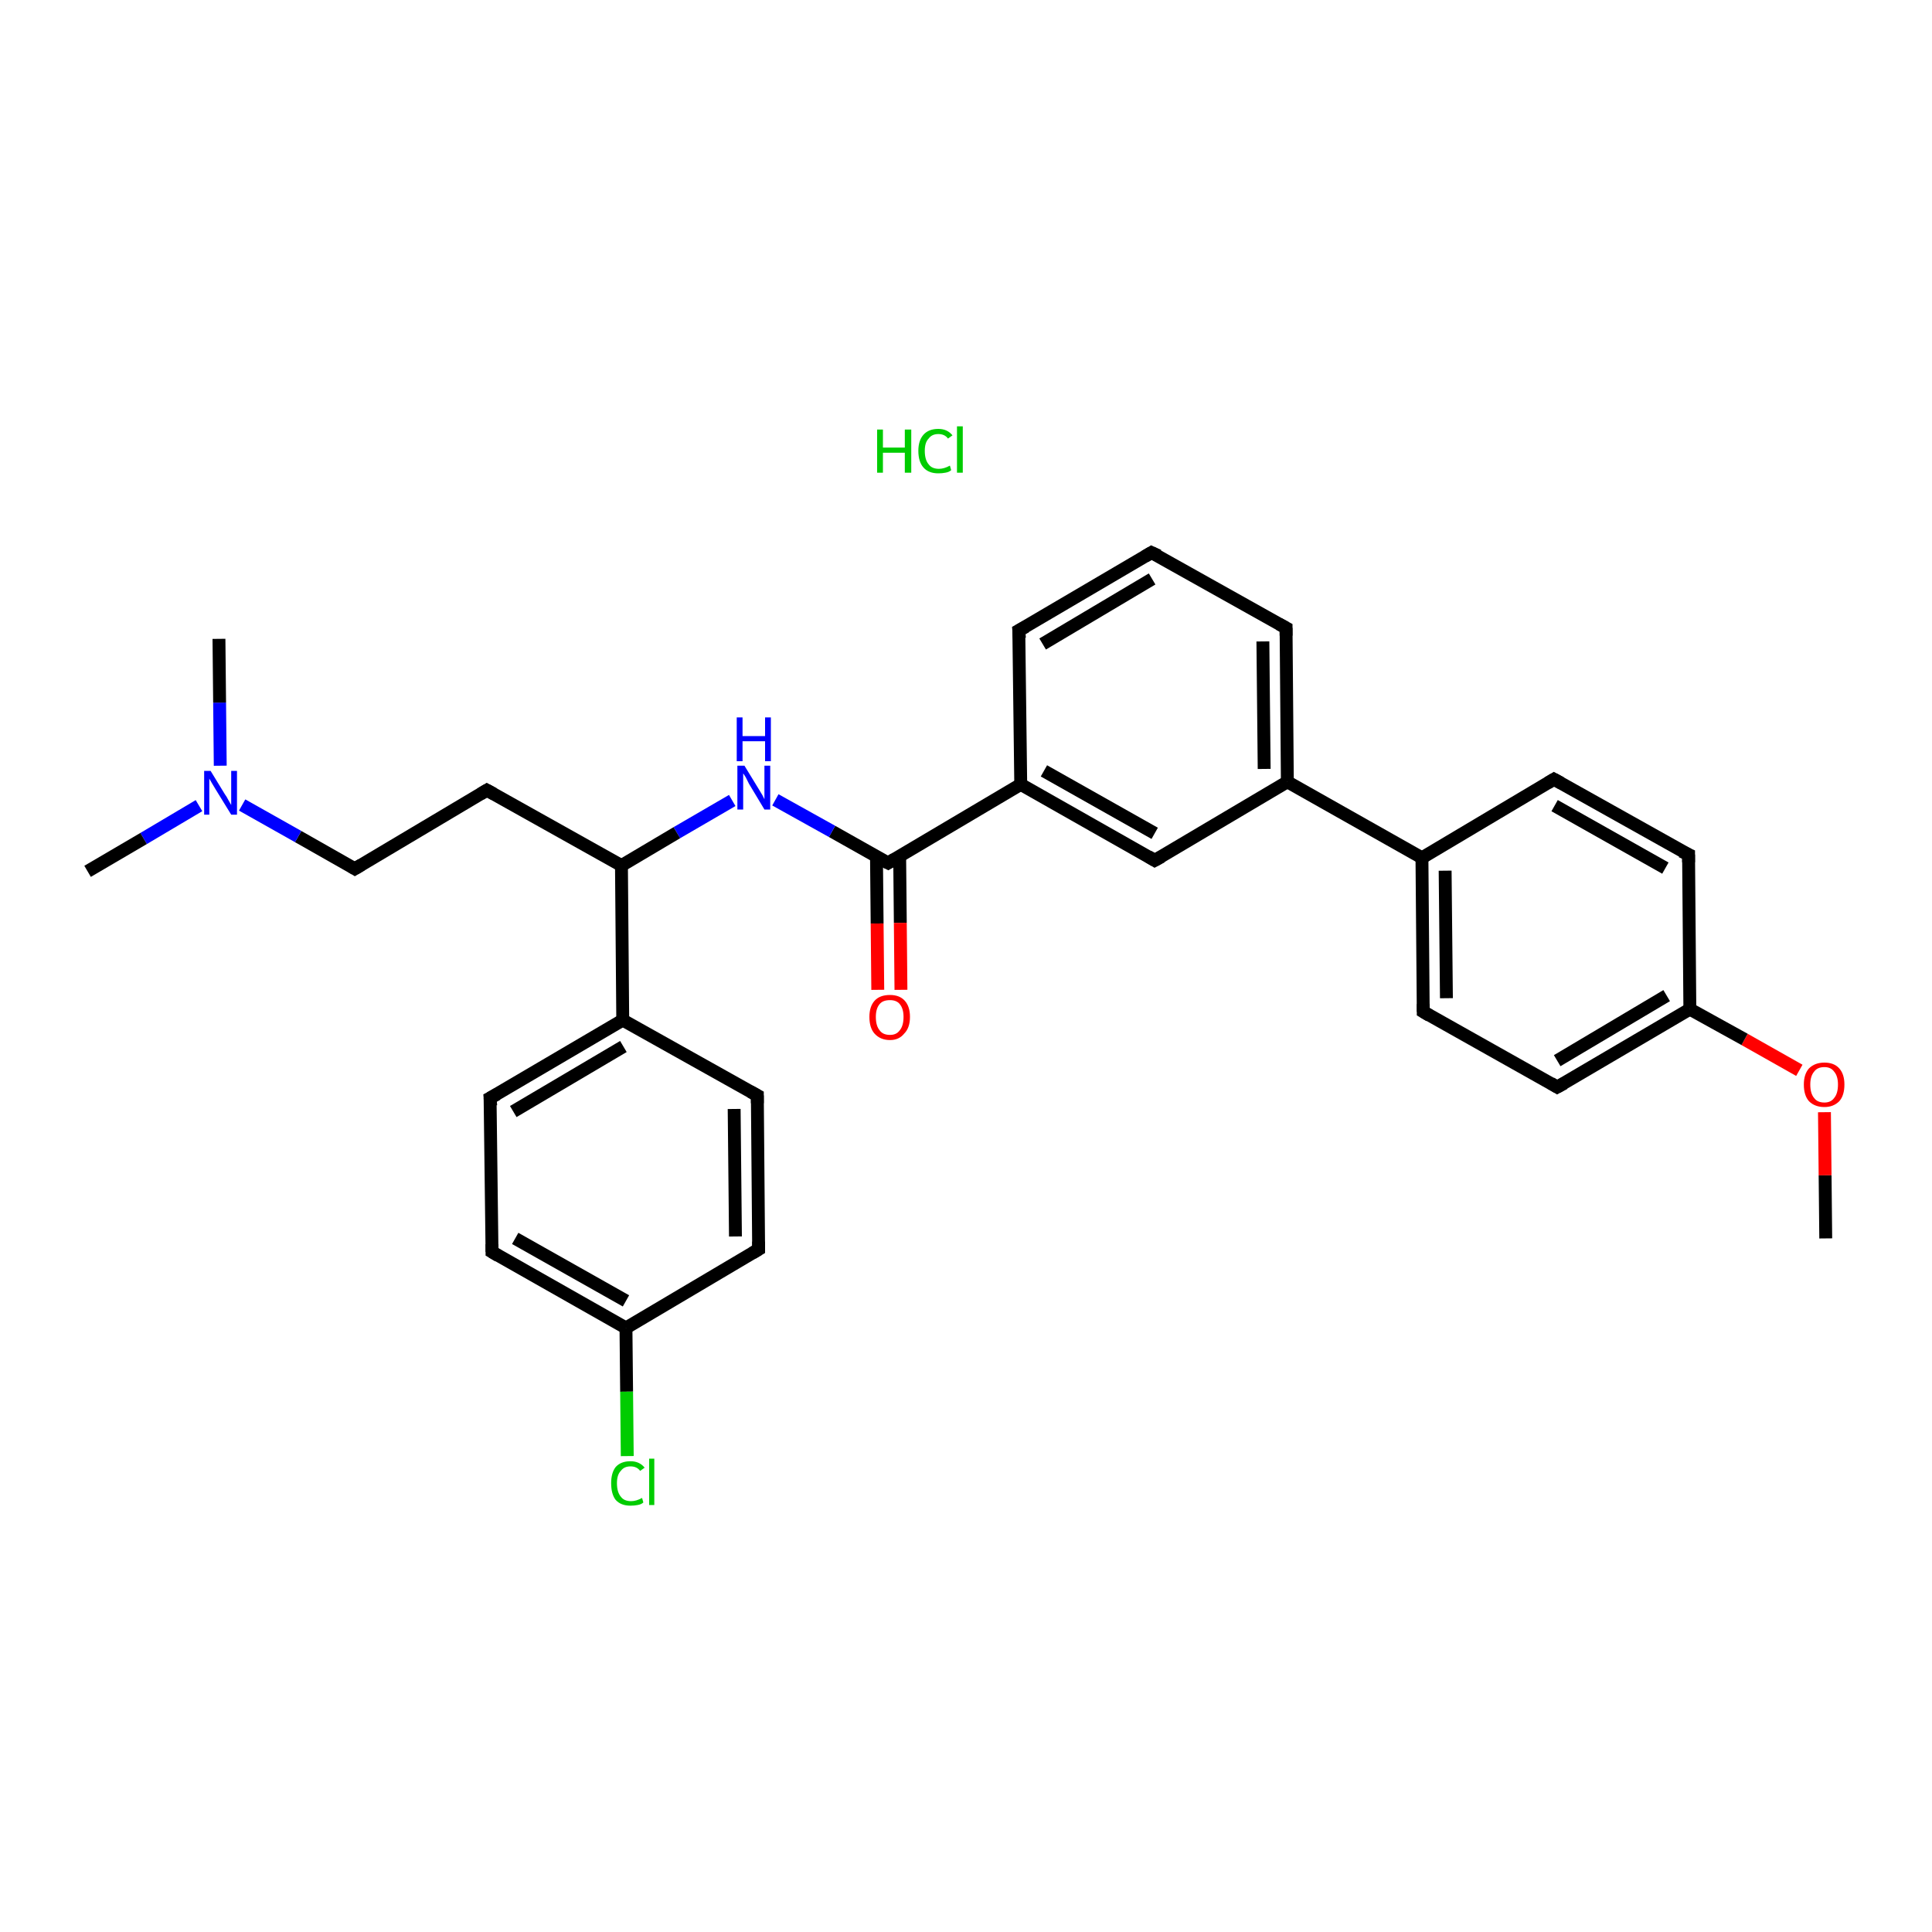 <?xml version='1.0' encoding='iso-8859-1'?>
<svg version='1.1' baseProfile='full'
              xmlns='http://www.w3.org/2000/svg'
                      xmlns:rdkit='http://www.rdkit.org/xml'
                      xmlns:xlink='http://www.w3.org/1999/xlink'
                  xml:space='preserve'
width='300px' height='300px' viewBox='0 0 300 300'>
<!-- END OF HEADER -->
<rect style='opacity:1.0;fill:#FFFFFF;stroke:none' width='300.0' height='300.0' x='0.0' y='0.0'> </rect>
<path class='bond-0 atom-0 atom-1' d='M 283.5,192.3 L 283.4,182.5' style='fill:none;fill-rule:evenodd;stroke:#000000;stroke-width:2.0px;stroke-linecap:butt;stroke-linejoin:miter;stroke-opacity:1' />
<path class='bond-0 atom-0 atom-1' d='M 283.4,182.5 L 283.3,172.7' style='fill:none;fill-rule:evenodd;stroke:#FF0000;stroke-width:2.0px;stroke-linecap:butt;stroke-linejoin:miter;stroke-opacity:1' />
<path class='bond-1 atom-1 atom-2' d='M 279.4,166.2 L 270.9,161.4' style='fill:none;fill-rule:evenodd;stroke:#FF0000;stroke-width:2.0px;stroke-linecap:butt;stroke-linejoin:miter;stroke-opacity:1' />
<path class='bond-1 atom-1 atom-2' d='M 270.9,161.4 L 262.4,156.7' style='fill:none;fill-rule:evenodd;stroke:#000000;stroke-width:2.0px;stroke-linecap:butt;stroke-linejoin:miter;stroke-opacity:1' />
<path class='bond-2 atom-2 atom-3' d='M 262.4,156.7 L 241.8,168.8' style='fill:none;fill-rule:evenodd;stroke:#000000;stroke-width:2.0px;stroke-linecap:butt;stroke-linejoin:miter;stroke-opacity:1' />
<path class='bond-2 atom-2 atom-3' d='M 258.8,154.6 L 241.8,164.7' style='fill:none;fill-rule:evenodd;stroke:#000000;stroke-width:2.0px;stroke-linecap:butt;stroke-linejoin:miter;stroke-opacity:1' />
<path class='bond-3 atom-3 atom-4' d='M 241.8,168.8 L 221.0,157.1' style='fill:none;fill-rule:evenodd;stroke:#000000;stroke-width:2.0px;stroke-linecap:butt;stroke-linejoin:miter;stroke-opacity:1' />
<path class='bond-4 atom-4 atom-5' d='M 221.0,157.1 L 220.8,133.2' style='fill:none;fill-rule:evenodd;stroke:#000000;stroke-width:2.0px;stroke-linecap:butt;stroke-linejoin:miter;stroke-opacity:1' />
<path class='bond-4 atom-4 atom-5' d='M 224.6,155.0 L 224.4,135.2' style='fill:none;fill-rule:evenodd;stroke:#000000;stroke-width:2.0px;stroke-linecap:butt;stroke-linejoin:miter;stroke-opacity:1' />
<path class='bond-5 atom-5 atom-6' d='M 220.8,133.2 L 199.9,121.4' style='fill:none;fill-rule:evenodd;stroke:#000000;stroke-width:2.0px;stroke-linecap:butt;stroke-linejoin:miter;stroke-opacity:1' />
<path class='bond-6 atom-6 atom-7' d='M 199.9,121.4 L 199.7,97.5' style='fill:none;fill-rule:evenodd;stroke:#000000;stroke-width:2.0px;stroke-linecap:butt;stroke-linejoin:miter;stroke-opacity:1' />
<path class='bond-6 atom-6 atom-7' d='M 196.3,119.4 L 196.1,99.6' style='fill:none;fill-rule:evenodd;stroke:#000000;stroke-width:2.0px;stroke-linecap:butt;stroke-linejoin:miter;stroke-opacity:1' />
<path class='bond-7 atom-7 atom-8' d='M 199.7,97.5 L 178.8,85.8' style='fill:none;fill-rule:evenodd;stroke:#000000;stroke-width:2.0px;stroke-linecap:butt;stroke-linejoin:miter;stroke-opacity:1' />
<path class='bond-8 atom-8 atom-9' d='M 178.8,85.8 L 158.2,97.9' style='fill:none;fill-rule:evenodd;stroke:#000000;stroke-width:2.0px;stroke-linecap:butt;stroke-linejoin:miter;stroke-opacity:1' />
<path class='bond-8 atom-8 atom-9' d='M 178.9,89.9 L 161.9,100.0' style='fill:none;fill-rule:evenodd;stroke:#000000;stroke-width:2.0px;stroke-linecap:butt;stroke-linejoin:miter;stroke-opacity:1' />
<path class='bond-9 atom-9 atom-10' d='M 158.2,97.9 L 158.5,121.8' style='fill:none;fill-rule:evenodd;stroke:#000000;stroke-width:2.0px;stroke-linecap:butt;stroke-linejoin:miter;stroke-opacity:1' />
<path class='bond-10 atom-10 atom-11' d='M 158.5,121.8 L 137.9,134.0' style='fill:none;fill-rule:evenodd;stroke:#000000;stroke-width:2.0px;stroke-linecap:butt;stroke-linejoin:miter;stroke-opacity:1' />
<path class='bond-11 atom-11 atom-12' d='M 136.1,133.0 L 136.2,143.4' style='fill:none;fill-rule:evenodd;stroke:#000000;stroke-width:2.0px;stroke-linecap:butt;stroke-linejoin:miter;stroke-opacity:1' />
<path class='bond-11 atom-11 atom-12' d='M 136.2,143.4 L 136.3,153.7' style='fill:none;fill-rule:evenodd;stroke:#FF0000;stroke-width:2.0px;stroke-linecap:butt;stroke-linejoin:miter;stroke-opacity:1' />
<path class='bond-11 atom-11 atom-12' d='M 139.7,133.0 L 139.8,143.3' style='fill:none;fill-rule:evenodd;stroke:#000000;stroke-width:2.0px;stroke-linecap:butt;stroke-linejoin:miter;stroke-opacity:1' />
<path class='bond-11 atom-11 atom-12' d='M 139.8,143.3 L 139.9,153.7' style='fill:none;fill-rule:evenodd;stroke:#FF0000;stroke-width:2.0px;stroke-linecap:butt;stroke-linejoin:miter;stroke-opacity:1' />
<path class='bond-12 atom-11 atom-13' d='M 137.9,134.0 L 129.2,129.1' style='fill:none;fill-rule:evenodd;stroke:#000000;stroke-width:2.0px;stroke-linecap:butt;stroke-linejoin:miter;stroke-opacity:1' />
<path class='bond-12 atom-11 atom-13' d='M 129.2,129.1 L 120.4,124.2' style='fill:none;fill-rule:evenodd;stroke:#0000FF;stroke-width:2.0px;stroke-linecap:butt;stroke-linejoin:miter;stroke-opacity:1' />
<path class='bond-13 atom-13 atom-14' d='M 113.7,124.3 L 105.1,129.3' style='fill:none;fill-rule:evenodd;stroke:#0000FF;stroke-width:2.0px;stroke-linecap:butt;stroke-linejoin:miter;stroke-opacity:1' />
<path class='bond-13 atom-13 atom-14' d='M 105.1,129.3 L 96.5,134.4' style='fill:none;fill-rule:evenodd;stroke:#000000;stroke-width:2.0px;stroke-linecap:butt;stroke-linejoin:miter;stroke-opacity:1' />
<path class='bond-14 atom-14 atom-15' d='M 96.5,134.4 L 75.6,122.7' style='fill:none;fill-rule:evenodd;stroke:#000000;stroke-width:2.0px;stroke-linecap:butt;stroke-linejoin:miter;stroke-opacity:1' />
<path class='bond-15 atom-15 atom-16' d='M 75.6,122.7 L 55.1,134.9' style='fill:none;fill-rule:evenodd;stroke:#000000;stroke-width:2.0px;stroke-linecap:butt;stroke-linejoin:miter;stroke-opacity:1' />
<path class='bond-16 atom-16 atom-17' d='M 55.1,134.9 L 46.3,129.9' style='fill:none;fill-rule:evenodd;stroke:#000000;stroke-width:2.0px;stroke-linecap:butt;stroke-linejoin:miter;stroke-opacity:1' />
<path class='bond-16 atom-16 atom-17' d='M 46.3,129.9 L 37.6,125.0' style='fill:none;fill-rule:evenodd;stroke:#0000FF;stroke-width:2.0px;stroke-linecap:butt;stroke-linejoin:miter;stroke-opacity:1' />
<path class='bond-17 atom-17 atom-18' d='M 30.9,125.1 L 22.3,130.2' style='fill:none;fill-rule:evenodd;stroke:#0000FF;stroke-width:2.0px;stroke-linecap:butt;stroke-linejoin:miter;stroke-opacity:1' />
<path class='bond-17 atom-17 atom-18' d='M 22.3,130.2 L 13.6,135.3' style='fill:none;fill-rule:evenodd;stroke:#000000;stroke-width:2.0px;stroke-linecap:butt;stroke-linejoin:miter;stroke-opacity:1' />
<path class='bond-18 atom-17 atom-19' d='M 34.2,118.9 L 34.1,109.1' style='fill:none;fill-rule:evenodd;stroke:#0000FF;stroke-width:2.0px;stroke-linecap:butt;stroke-linejoin:miter;stroke-opacity:1' />
<path class='bond-18 atom-17 atom-19' d='M 34.1,109.1 L 34.0,99.2' style='fill:none;fill-rule:evenodd;stroke:#000000;stroke-width:2.0px;stroke-linecap:butt;stroke-linejoin:miter;stroke-opacity:1' />
<path class='bond-19 atom-14 atom-20' d='M 96.5,134.4 L 96.7,158.4' style='fill:none;fill-rule:evenodd;stroke:#000000;stroke-width:2.0px;stroke-linecap:butt;stroke-linejoin:miter;stroke-opacity:1' />
<path class='bond-20 atom-20 atom-21' d='M 96.7,158.4 L 76.1,170.5' style='fill:none;fill-rule:evenodd;stroke:#000000;stroke-width:2.0px;stroke-linecap:butt;stroke-linejoin:miter;stroke-opacity:1' />
<path class='bond-20 atom-20 atom-21' d='M 96.8,162.5 L 79.7,172.6' style='fill:none;fill-rule:evenodd;stroke:#000000;stroke-width:2.0px;stroke-linecap:butt;stroke-linejoin:miter;stroke-opacity:1' />
<path class='bond-21 atom-21 atom-22' d='M 76.1,170.5 L 76.4,194.4' style='fill:none;fill-rule:evenodd;stroke:#000000;stroke-width:2.0px;stroke-linecap:butt;stroke-linejoin:miter;stroke-opacity:1' />
<path class='bond-22 atom-22 atom-23' d='M 76.4,194.4 L 97.2,206.2' style='fill:none;fill-rule:evenodd;stroke:#000000;stroke-width:2.0px;stroke-linecap:butt;stroke-linejoin:miter;stroke-opacity:1' />
<path class='bond-22 atom-22 atom-23' d='M 80.0,192.3 L 97.2,202.0' style='fill:none;fill-rule:evenodd;stroke:#000000;stroke-width:2.0px;stroke-linecap:butt;stroke-linejoin:miter;stroke-opacity:1' />
<path class='bond-23 atom-23 atom-24' d='M 97.2,206.2 L 97.3,216.1' style='fill:none;fill-rule:evenodd;stroke:#000000;stroke-width:2.0px;stroke-linecap:butt;stroke-linejoin:miter;stroke-opacity:1' />
<path class='bond-23 atom-23 atom-24' d='M 97.3,216.1 L 97.4,226.1' style='fill:none;fill-rule:evenodd;stroke:#00CC00;stroke-width:2.0px;stroke-linecap:butt;stroke-linejoin:miter;stroke-opacity:1' />
<path class='bond-24 atom-23 atom-25' d='M 97.2,206.2 L 117.8,194.0' style='fill:none;fill-rule:evenodd;stroke:#000000;stroke-width:2.0px;stroke-linecap:butt;stroke-linejoin:miter;stroke-opacity:1' />
<path class='bond-25 atom-25 atom-26' d='M 117.8,194.0 L 117.6,170.1' style='fill:none;fill-rule:evenodd;stroke:#000000;stroke-width:2.0px;stroke-linecap:butt;stroke-linejoin:miter;stroke-opacity:1' />
<path class='bond-25 atom-25 atom-26' d='M 114.2,192.0 L 114.0,172.2' style='fill:none;fill-rule:evenodd;stroke:#000000;stroke-width:2.0px;stroke-linecap:butt;stroke-linejoin:miter;stroke-opacity:1' />
<path class='bond-26 atom-10 atom-27' d='M 158.5,121.8 L 179.3,133.6' style='fill:none;fill-rule:evenodd;stroke:#000000;stroke-width:2.0px;stroke-linecap:butt;stroke-linejoin:miter;stroke-opacity:1' />
<path class='bond-26 atom-10 atom-27' d='M 162.1,119.7 L 179.3,129.4' style='fill:none;fill-rule:evenodd;stroke:#000000;stroke-width:2.0px;stroke-linecap:butt;stroke-linejoin:miter;stroke-opacity:1' />
<path class='bond-27 atom-5 atom-28' d='M 220.8,133.2 L 241.3,121.0' style='fill:none;fill-rule:evenodd;stroke:#000000;stroke-width:2.0px;stroke-linecap:butt;stroke-linejoin:miter;stroke-opacity:1' />
<path class='bond-28 atom-28 atom-29' d='M 241.3,121.0 L 262.2,132.7' style='fill:none;fill-rule:evenodd;stroke:#000000;stroke-width:2.0px;stroke-linecap:butt;stroke-linejoin:miter;stroke-opacity:1' />
<path class='bond-28 atom-28 atom-29' d='M 241.4,125.1 L 258.6,134.8' style='fill:none;fill-rule:evenodd;stroke:#000000;stroke-width:2.0px;stroke-linecap:butt;stroke-linejoin:miter;stroke-opacity:1' />
<path class='bond-29 atom-29 atom-2' d='M 262.2,132.7 L 262.4,156.7' style='fill:none;fill-rule:evenodd;stroke:#000000;stroke-width:2.0px;stroke-linecap:butt;stroke-linejoin:miter;stroke-opacity:1' />
<path class='bond-30 atom-27 atom-6' d='M 179.3,133.6 L 199.9,121.4' style='fill:none;fill-rule:evenodd;stroke:#000000;stroke-width:2.0px;stroke-linecap:butt;stroke-linejoin:miter;stroke-opacity:1' />
<path class='bond-31 atom-26 atom-20' d='M 117.6,170.1 L 96.7,158.4' style='fill:none;fill-rule:evenodd;stroke:#000000;stroke-width:2.0px;stroke-linecap:butt;stroke-linejoin:miter;stroke-opacity:1' />
<path d='M 242.9,168.2 L 241.8,168.8 L 240.8,168.2' style='fill:none;stroke:#000000;stroke-width:2.0px;stroke-linecap:butt;stroke-linejoin:miter;stroke-opacity:1;' />
<path d='M 222.0,157.7 L 221.0,157.1 L 221.0,155.9' style='fill:none;stroke:#000000;stroke-width:2.0px;stroke-linecap:butt;stroke-linejoin:miter;stroke-opacity:1;' />
<path d='M 199.7,98.7 L 199.7,97.5 L 198.6,96.9' style='fill:none;stroke:#000000;stroke-width:2.0px;stroke-linecap:butt;stroke-linejoin:miter;stroke-opacity:1;' />
<path d='M 179.9,86.3 L 178.8,85.8 L 177.8,86.4' style='fill:none;stroke:#000000;stroke-width:2.0px;stroke-linecap:butt;stroke-linejoin:miter;stroke-opacity:1;' />
<path d='M 159.3,97.3 L 158.2,97.9 L 158.3,99.1' style='fill:none;stroke:#000000;stroke-width:2.0px;stroke-linecap:butt;stroke-linejoin:miter;stroke-opacity:1;' />
<path d='M 138.9,133.4 L 137.9,134.0 L 137.5,133.8' style='fill:none;stroke:#000000;stroke-width:2.0px;stroke-linecap:butt;stroke-linejoin:miter;stroke-opacity:1;' />
<path d='M 76.7,123.3 L 75.6,122.7 L 74.6,123.3' style='fill:none;stroke:#000000;stroke-width:2.0px;stroke-linecap:butt;stroke-linejoin:miter;stroke-opacity:1;' />
<path d='M 56.1,134.3 L 55.1,134.9 L 54.6,134.6' style='fill:none;stroke:#000000;stroke-width:2.0px;stroke-linecap:butt;stroke-linejoin:miter;stroke-opacity:1;' />
<path d='M 77.2,169.9 L 76.1,170.5 L 76.2,171.7' style='fill:none;stroke:#000000;stroke-width:2.0px;stroke-linecap:butt;stroke-linejoin:miter;stroke-opacity:1;' />
<path d='M 76.4,193.2 L 76.4,194.4 L 77.4,195.0' style='fill:none;stroke:#000000;stroke-width:2.0px;stroke-linecap:butt;stroke-linejoin:miter;stroke-opacity:1;' />
<path d='M 116.8,194.6 L 117.8,194.0 L 117.8,192.8' style='fill:none;stroke:#000000;stroke-width:2.0px;stroke-linecap:butt;stroke-linejoin:miter;stroke-opacity:1;' />
<path d='M 117.6,171.3 L 117.6,170.1 L 116.5,169.5' style='fill:none;stroke:#000000;stroke-width:2.0px;stroke-linecap:butt;stroke-linejoin:miter;stroke-opacity:1;' />
<path d='M 178.3,133.0 L 179.3,133.6 L 180.4,133.0' style='fill:none;stroke:#000000;stroke-width:2.0px;stroke-linecap:butt;stroke-linejoin:miter;stroke-opacity:1;' />
<path d='M 240.3,121.6 L 241.3,121.0 L 242.4,121.6' style='fill:none;stroke:#000000;stroke-width:2.0px;stroke-linecap:butt;stroke-linejoin:miter;stroke-opacity:1;' />
<path d='M 261.1,132.2 L 262.2,132.7 L 262.2,133.9' style='fill:none;stroke:#000000;stroke-width:2.0px;stroke-linecap:butt;stroke-linejoin:miter;stroke-opacity:1;' />
<path class='atom-1' d='M 280.1 168.4
Q 280.1 166.8, 280.9 165.9
Q 281.8 165.0, 283.3 165.0
Q 284.8 165.0, 285.6 165.9
Q 286.4 166.8, 286.4 168.4
Q 286.4 170.1, 285.6 171.0
Q 284.7 171.9, 283.3 171.9
Q 281.8 171.9, 280.9 171.0
Q 280.1 170.1, 280.1 168.4
M 283.3 171.2
Q 284.3 171.2, 284.8 170.5
Q 285.4 169.8, 285.4 168.4
Q 285.4 167.1, 284.8 166.4
Q 284.3 165.7, 283.3 165.7
Q 282.2 165.7, 281.7 166.4
Q 281.1 167.1, 281.1 168.4
Q 281.1 169.8, 281.7 170.5
Q 282.2 171.2, 283.3 171.2
' fill='#FF0000'/>
<path class='atom-12' d='M 135.0 157.9
Q 135.0 156.3, 135.8 155.4
Q 136.6 154.5, 138.2 154.5
Q 139.7 154.5, 140.5 155.4
Q 141.3 156.3, 141.3 157.9
Q 141.3 159.6, 140.4 160.5
Q 139.6 161.5, 138.2 161.5
Q 136.7 161.5, 135.8 160.5
Q 135.0 159.6, 135.0 157.9
M 138.2 160.7
Q 139.2 160.7, 139.7 160.0
Q 140.3 159.3, 140.3 157.9
Q 140.3 156.6, 139.7 155.9
Q 139.2 155.3, 138.2 155.3
Q 137.1 155.3, 136.6 155.9
Q 136.0 156.6, 136.0 157.9
Q 136.0 159.3, 136.6 160.0
Q 137.1 160.7, 138.2 160.7
' fill='#FF0000'/>
<path class='atom-13' d='M 115.6 118.9
L 117.8 122.5
Q 118.0 122.8, 118.4 123.5
Q 118.7 124.1, 118.7 124.1
L 118.7 118.9
L 119.6 118.9
L 119.6 125.7
L 118.7 125.7
L 116.3 121.7
Q 116.1 121.3, 115.8 120.7
Q 115.5 120.2, 115.4 120.1
L 115.4 125.7
L 114.5 125.7
L 114.5 118.9
L 115.6 118.9
' fill='#0000FF'/>
<path class='atom-13' d='M 114.4 111.4
L 115.3 111.4
L 115.3 114.3
L 118.8 114.3
L 118.8 111.4
L 119.7 111.4
L 119.7 118.2
L 118.8 118.2
L 118.8 115.1
L 115.3 115.1
L 115.3 118.2
L 114.4 118.2
L 114.4 111.4
' fill='#0000FF'/>
<path class='atom-17' d='M 32.7 119.7
L 34.9 123.3
Q 35.2 123.7, 35.5 124.3
Q 35.9 125.0, 35.9 125.0
L 35.9 119.7
L 36.8 119.7
L 36.8 126.5
L 35.9 126.5
L 33.5 122.6
Q 33.2 122.1, 32.9 121.6
Q 32.6 121.1, 32.5 120.9
L 32.5 126.5
L 31.7 126.5
L 31.7 119.7
L 32.7 119.7
' fill='#0000FF'/>
<path class='atom-24' d='M 94.9 230.3
Q 94.9 228.7, 95.6 227.8
Q 96.4 226.9, 97.9 226.9
Q 99.3 226.9, 100.1 227.9
L 99.4 228.4
Q 98.9 227.7, 97.9 227.7
Q 96.9 227.7, 96.4 228.4
Q 95.8 229.0, 95.8 230.3
Q 95.8 231.7, 96.4 232.4
Q 96.9 233.1, 98.0 233.1
Q 98.8 233.1, 99.7 232.6
L 99.9 233.3
Q 99.6 233.6, 99.0 233.7
Q 98.5 233.8, 97.9 233.8
Q 96.4 233.8, 95.6 232.9
Q 94.9 232.0, 94.9 230.3
' fill='#00CC00'/>
<path class='atom-24' d='M 100.8 226.5
L 101.6 226.5
L 101.6 233.7
L 100.8 233.7
L 100.8 226.5
' fill='#00CC00'/>
<path class='atom-30' d='M 136.2 66.7
L 137.1 66.7
L 137.1 69.5
L 140.5 69.5
L 140.5 66.7
L 141.5 66.7
L 141.5 73.4
L 140.5 73.4
L 140.5 70.3
L 137.1 70.3
L 137.1 73.4
L 136.2 73.4
L 136.2 66.7
' fill='#00CC00'/>
<path class='atom-30' d='M 142.6 70.0
Q 142.6 68.4, 143.4 67.5
Q 144.2 66.6, 145.7 66.6
Q 147.1 66.6, 147.9 67.6
L 147.2 68.1
Q 146.7 67.4, 145.7 67.4
Q 144.7 67.4, 144.2 68.1
Q 143.6 68.7, 143.6 70.0
Q 143.6 71.4, 144.2 72.1
Q 144.7 72.8, 145.8 72.8
Q 146.6 72.8, 147.5 72.3
L 147.7 73.0
Q 147.4 73.3, 146.8 73.4
Q 146.3 73.5, 145.7 73.5
Q 144.2 73.5, 143.4 72.6
Q 142.6 71.7, 142.6 70.0
' fill='#00CC00'/>
<path class='atom-30' d='M 148.6 66.2
L 149.5 66.2
L 149.5 73.4
L 148.6 73.4
L 148.6 66.2
' fill='#00CC00'/>
</svg>
